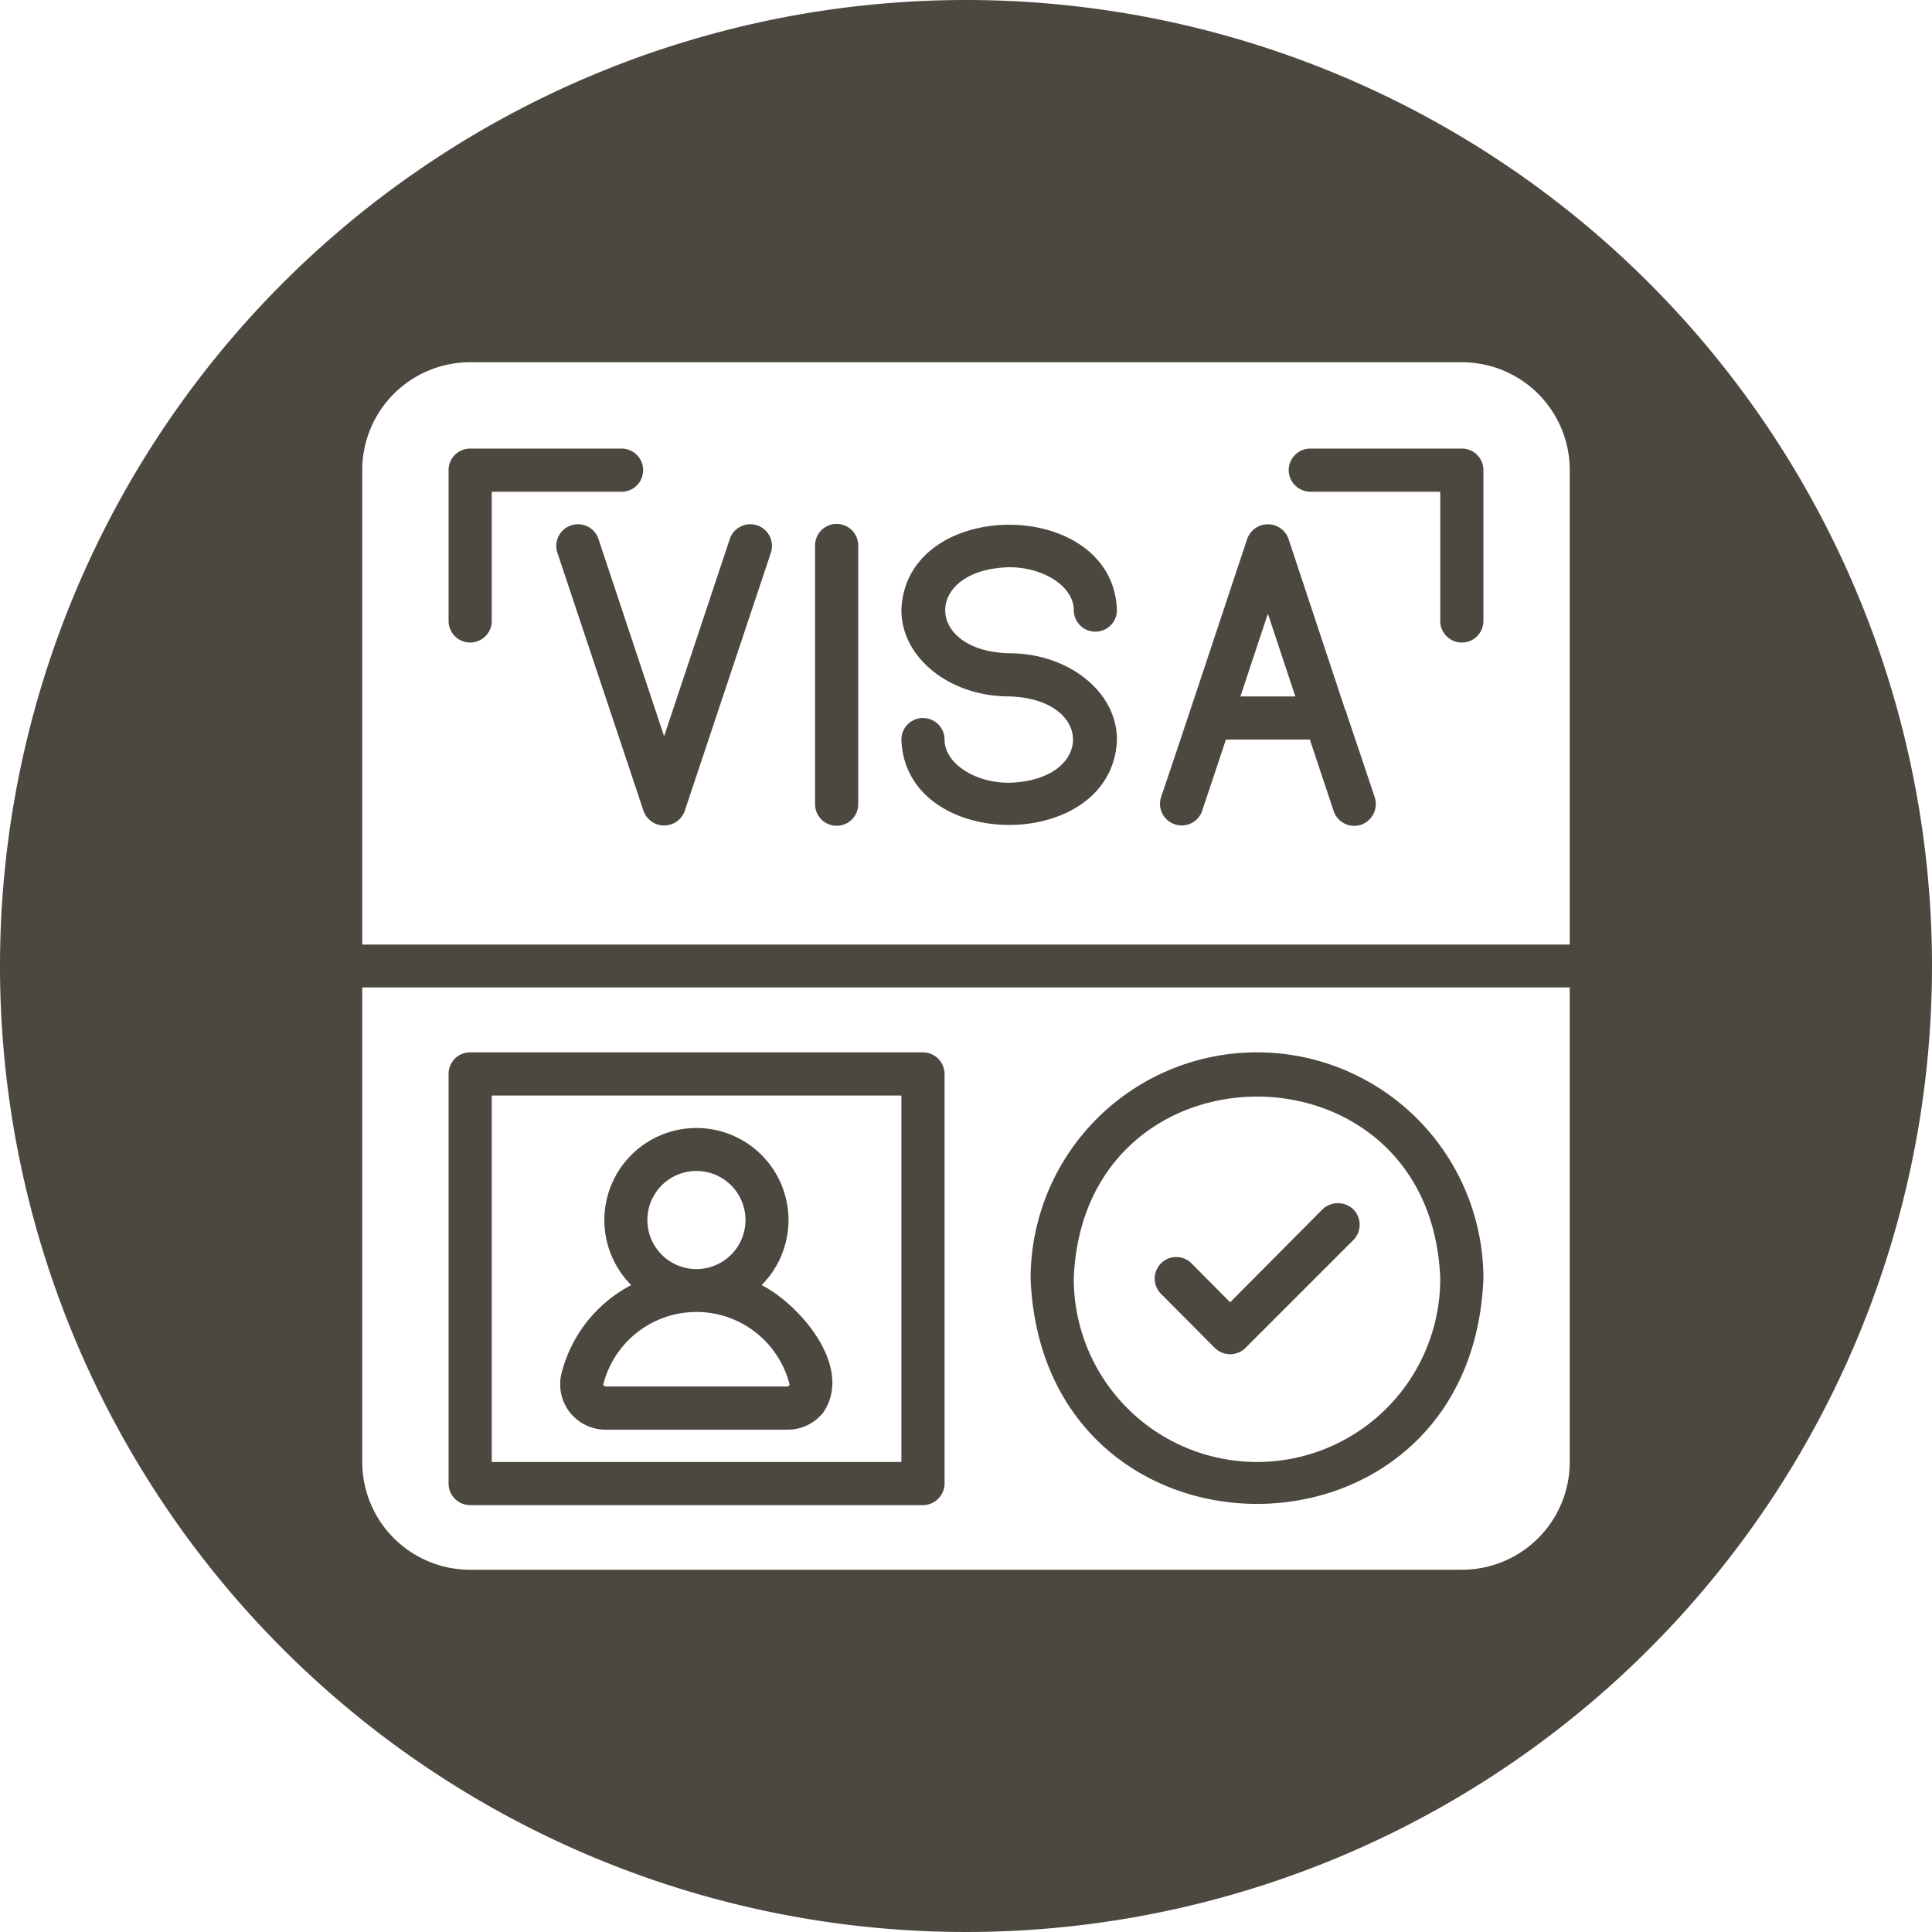 <?xml version="1.0" encoding="UTF-8" standalone="no"?><svg xmlns="http://www.w3.org/2000/svg" xmlns:xlink="http://www.w3.org/1999/xlink" data-name="Circular Glyph" fill="#4d483f" height="64" preserveAspectRatio="xMidYMid meet" version="1" viewBox="0.0 0.0 64.0 64.0" width="64" zoomAndPan="magnify"><g id="change1_1"><path d="M20.59,14.86H15.57a.713.713,0,0,0-.71.71v5a.715.715,0,0,0,1.43,0V16.29h4.3A.715.715,0,0,0,20.59,14.86Z"/></g><g id="change1_2"><path d="M24.18,17.84,22,24.39l-2.18-6.55a.718.718,0,0,0-1.36.46l2.86,8.57a.724.724,0,0,0,1.36,0l2.86-8.57A.718.718,0,0,0,24.18,17.84Z"/></g><g id="change1_3"><path d="M27,18.07v8.57a.715.715,0,0,0,1.43,0V18.07A.715.715,0,0,0,27,18.07Z"/></g><g id="change1_4"><path d="M33.43,18.79c1.16,0,2.14.65,2.14,1.42a.715.715,0,0,0,1.43,0c-.13-3.77-7.01-3.77-7.14,0,0,1.58,1.6,2.86,3.57,2.86,2.82.08,2.82,2.78,0,2.86-1.17,0-2.14-.66-2.14-1.43a.715.715,0,0,0-1.43,0c.13,3.77,7.01,3.77,7.14,0,0-1.58-1.6-2.86-3.57-2.86C30.61,21.57,30.6,18.86,33.43,18.79Z"/></g><g id="change1_5"><path d="M44.61,23.64a.294.294,0,0,0-.05-.13l-1.88-5.67a.726.726,0,0,0-1.36,0c-.64,1.91-2.23,6.73-2.86,8.57a.718.718,0,0,0,1.36.46l.79-2.37h2.78l.79,2.37a.719.719,0,0,0,.91.45.728.728,0,0,0,.45-.91Zm-3.52-.57L42,20.33,42.91,23.07Z"/></g><g id="change1_6"><path d="M48.43,14.86H43.41a.715.715,0,0,0-.72.71.723.723,0,0,0,.72.72h4.3v4.28a.715.715,0,0,0,1.43,0v-5A.713.713,0,0,0,48.43,14.86Z"/></g><g id="change1_7"><path d="M49.14,42.36a7.5,7.5,0,0,0-15,0C34.55,52.3,48.73,52.31,49.14,42.36Zm-1.43,0a6.07,6.07,0,0,1-12.14,0C35.87,34.32,47.41,34.31,47.71,42.36Z"/></g><g id="change1_8"><path d="M15.57,49.86h15a.723.723,0,0,0,.72-.72V35.57a.721.721,0,0,0-.72-.71h-15a.713.713,0,0,0-.71.71V49.14A.715.715,0,0,0,15.57,49.86Zm.72-13.57H29.86V48.43H16.29Z"/></g><g id="change1_9"><path d="M25.23,42.57a3.05,3.05,0,1,0-4.32,0A4.555,4.555,0,0,0,18.59,45.54a1.503,1.503,0,0,0,1.46,1.82h6.04a1.497,1.497,0,0,0,1.19-.58C28.28,45.28,26.5,43.22,25.23,42.57Zm-2.16-3.78a1.625,1.625,0,0,1,0,3.25A1.625,1.625,0,0,1,23.07,38.79Zm3.02,7.14H20.05l-.07-.05a3.183,3.183,0,0,1,6.18,0Z"/></g><g id="change1_10"><path d="M32,0A32,32,0,1,0,64,32,32.004,32.004,0,0,0,32,0ZM52,48.43A3.572,3.572,0,0,1,48.43,52H15.57A3.572,3.572,0,0,1,12,48.43V32.71H52Zm0-17.14H12V15.57A3.572,3.572,0,0,1,15.57,12H48.43A3.572,3.572,0,0,1,52,15.57Z"/></g><g id="change1_11"><path d="M40.24,44.65a.724.724,0,0,0,1.02,0l3.57-3.57a.724.724,0,0,0,0-1.02.743.743,0,0,0-1.02,0l-3.06,3.08-1.28-1.29a.714.714,0,1,0-1.01,1.01Z"/></g></svg>